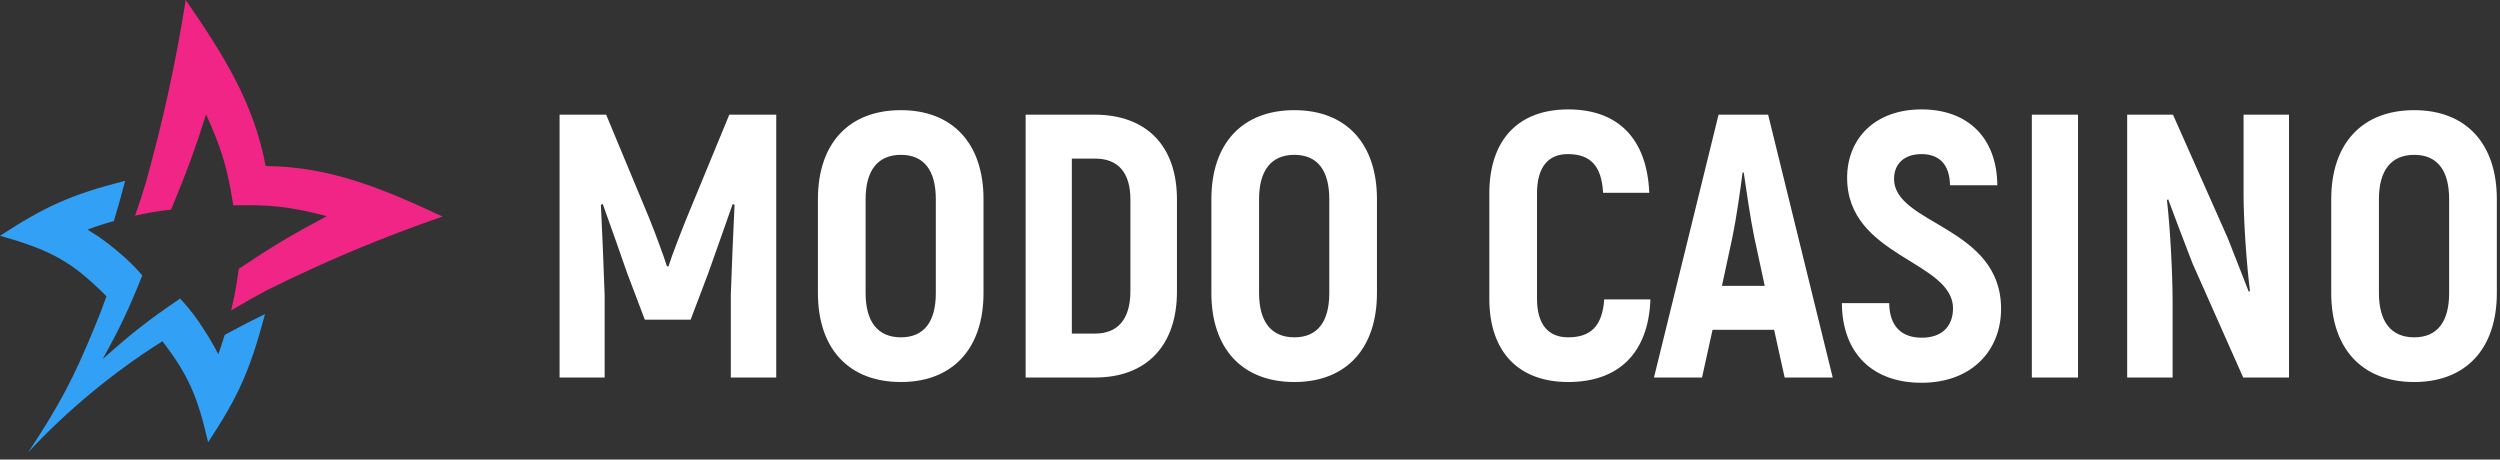 <svg width="321" height="59" viewBox="0 0 321 59" fill="none" xmlns="http://www.w3.org/2000/svg">
<rect x="0" y="0" width="321" height="59" fill="#333333" stroke="none"/>
<path d="M56.806 27.808C48.866 30.558 41.779 33.54 34.256 37.267C32.406 38.265 31.487 38.788 29.676 39.853C30.083 38.139 30.257 37.267 30.518 35.496C30.576 35.108 30.605 34.905 30.654 34.518C35.04 31.594 37.306 30.238 41.963 27.75C37.112 26.501 34.672 26.259 29.957 26.365C29.201 21.65 28.533 19.268 26.461 14.688C24.97 19.374 24.118 21.679 22.25 26.22C22.133 26.501 22.075 26.636 21.959 26.917C20.081 27.13 19.161 27.295 17.341 27.692C17.912 26.046 18.183 25.223 18.696 23.557C20.913 15.618 22.55 8.143 23.847 0C28.504 6.768 32.571 13.062 34.111 21.321C42.505 21.369 49.37 24.341 56.816 27.798L56.806 27.808Z" fill="#F12586"/>
<path d="M26.714 56.758C25.339 50.784 24.157 48.15 20.866 43.813C14.708 47.657 8.569 52.74 3.631 58.065C7.678 51.926 9.431 48.634 12.229 41.799C12.839 40.308 13.129 39.562 13.671 38.042C13.555 37.926 13.507 37.877 13.391 37.761C9.373 33.791 6.739 32.145 0 30.277C5.713 26.559 9.043 25 16.063 23.218C16.063 23.238 16.063 23.247 16.053 23.267C15.521 25.319 15.23 26.346 14.62 28.379C13.245 28.766 12.568 28.989 11.241 29.483C12.287 30.122 12.79 30.461 13.749 31.177C13.855 31.255 13.904 31.293 14.01 31.381C14.64 31.865 14.94 32.116 15.531 32.63C16.663 33.617 17.186 34.14 18.164 35.244C18.203 35.292 18.222 35.312 18.271 35.36C16.499 39.794 15.473 41.954 13.178 46.117C16.934 42.757 18.939 41.189 23.131 38.332C24.574 39.93 25.223 40.801 26.404 42.651C26.723 43.154 26.878 43.406 27.178 43.929C27.537 44.539 27.701 44.849 28.03 45.488C28.379 44.51 28.544 44.006 28.854 42.999C30.896 41.886 31.933 41.353 34.024 40.327C32.107 47.599 30.529 51.026 26.733 56.768L26.714 56.758Z" fill="#32A1F5"/>
<path d="M93.643 14.723H99.67V48.472H93.836V37.913C93.98 33.96 94.125 30.103 94.318 26.294L94.077 26.198C93.113 28.994 92.004 32.032 90.943 35.069L88.677 41.047H82.795L80.529 35.069C79.469 32.032 78.408 28.994 77.395 26.198L77.154 26.294C77.347 30.103 77.492 33.96 77.636 37.913V48.472H71.851V14.723H77.829L83.326 27.933C84.049 29.717 85.206 32.803 85.639 34.201H85.832C86.267 32.803 87.472 29.717 88.195 27.933L93.643 14.723ZM115.676 49.051C108.975 49.051 105.021 44.76 105.021 37.624V25.571C105.021 18.436 108.975 14.145 115.676 14.145C122.33 14.145 126.283 18.436 126.283 25.571V37.624C126.283 44.76 122.33 49.051 115.676 49.051ZM115.676 43.313C118.666 43.313 120.16 41.288 120.16 37.624V25.571C120.16 21.907 118.666 19.882 115.676 19.882C112.687 19.882 111.144 21.907 111.144 25.571V37.624C111.144 41.288 112.687 43.313 115.676 43.313ZM131.693 48.472V14.723H140.516C147.217 14.723 151.122 18.725 151.122 25.619V37.431C151.122 44.374 147.217 48.472 140.612 48.472H131.693ZM137.623 42.831H140.612C143.553 42.831 145.144 40.951 145.144 37.383V25.619C145.144 22.148 143.553 20.364 140.612 20.364H137.623V42.831ZM166.196 49.051C159.494 49.051 155.541 44.76 155.541 37.624V25.571C155.541 18.436 159.494 14.145 166.196 14.145C172.849 14.145 176.802 18.436 176.802 25.571V37.624C176.802 44.76 172.849 49.051 166.196 49.051ZM166.196 43.313C169.185 43.313 170.68 41.288 170.68 37.624V25.571C170.68 21.907 169.185 19.882 166.196 19.882C163.207 19.882 161.664 21.907 161.664 25.571V37.624C161.664 41.288 163.207 43.313 166.196 43.313ZM201.354 49.051C195.086 49.051 191.229 45.29 191.229 38.347V24.848C191.229 17.857 195.038 14.048 201.354 14.048C207.815 14.048 211.478 17.857 211.768 24.752H205.838C205.645 21.28 204.199 19.786 201.306 19.786C198.847 19.786 197.352 21.377 197.352 24.848V38.347C197.352 41.722 198.847 43.313 201.354 43.313C204.295 43.313 205.742 41.819 205.982 38.444H211.913C211.671 45.29 207.863 49.051 201.354 49.051ZM229.148 48.472L227.798 42.349H219.891L218.541 48.472H212.37L220.663 14.723H227.027L235.32 48.472H229.148ZM221.097 36.708H226.593L225.243 30.441C224.761 28.126 224.231 24.414 223.893 22.148H223.748C223.459 24.414 222.929 28.126 222.447 30.441L221.097 36.708ZM246.717 49.147C240.497 49.147 236.544 45.435 236.495 38.926H242.571C242.619 41.963 244.21 43.361 246.765 43.361C249.465 43.361 250.766 41.77 250.766 39.601C250.766 33.478 237.171 32.996 237.171 22.823C237.171 17.809 240.738 14.048 246.717 14.048C252.743 14.048 256.407 17.761 256.456 23.787H250.381C250.333 21.087 248.983 19.786 246.717 19.786C244.499 19.786 243.197 21.039 243.197 22.968C243.197 28.85 256.938 29.042 256.938 39.649C256.938 44.953 253.225 49.147 246.717 49.147ZM260.887 14.723H266.817V48.472H260.887V14.723ZM288.075 14.723H293.908V48.472H288.026L281.517 33.816C280.505 31.164 279.3 28.078 278.384 25.571L278.239 25.716C278.673 29.525 278.962 35.262 278.962 38.781V48.472H273.129V14.723H279.01L286.049 30.585C286.917 32.755 287.93 35.407 288.749 37.48L288.894 37.335C288.412 33.526 288.075 28.078 288.075 24.993V14.723ZM309.986 49.051C303.284 49.051 299.331 44.76 299.331 37.624V25.571C299.331 18.436 303.284 14.145 309.986 14.145C316.639 14.145 320.593 18.436 320.593 25.571V37.624C320.593 44.76 316.639 49.051 309.986 49.051ZM309.986 43.313C312.975 43.313 314.469 41.288 314.469 37.624V25.571C314.469 21.907 312.975 19.882 309.986 19.882C306.997 19.882 305.454 21.907 305.454 25.571V37.624C305.454 41.288 306.997 43.313 309.986 43.313Z" fill="white"/>
</svg>
